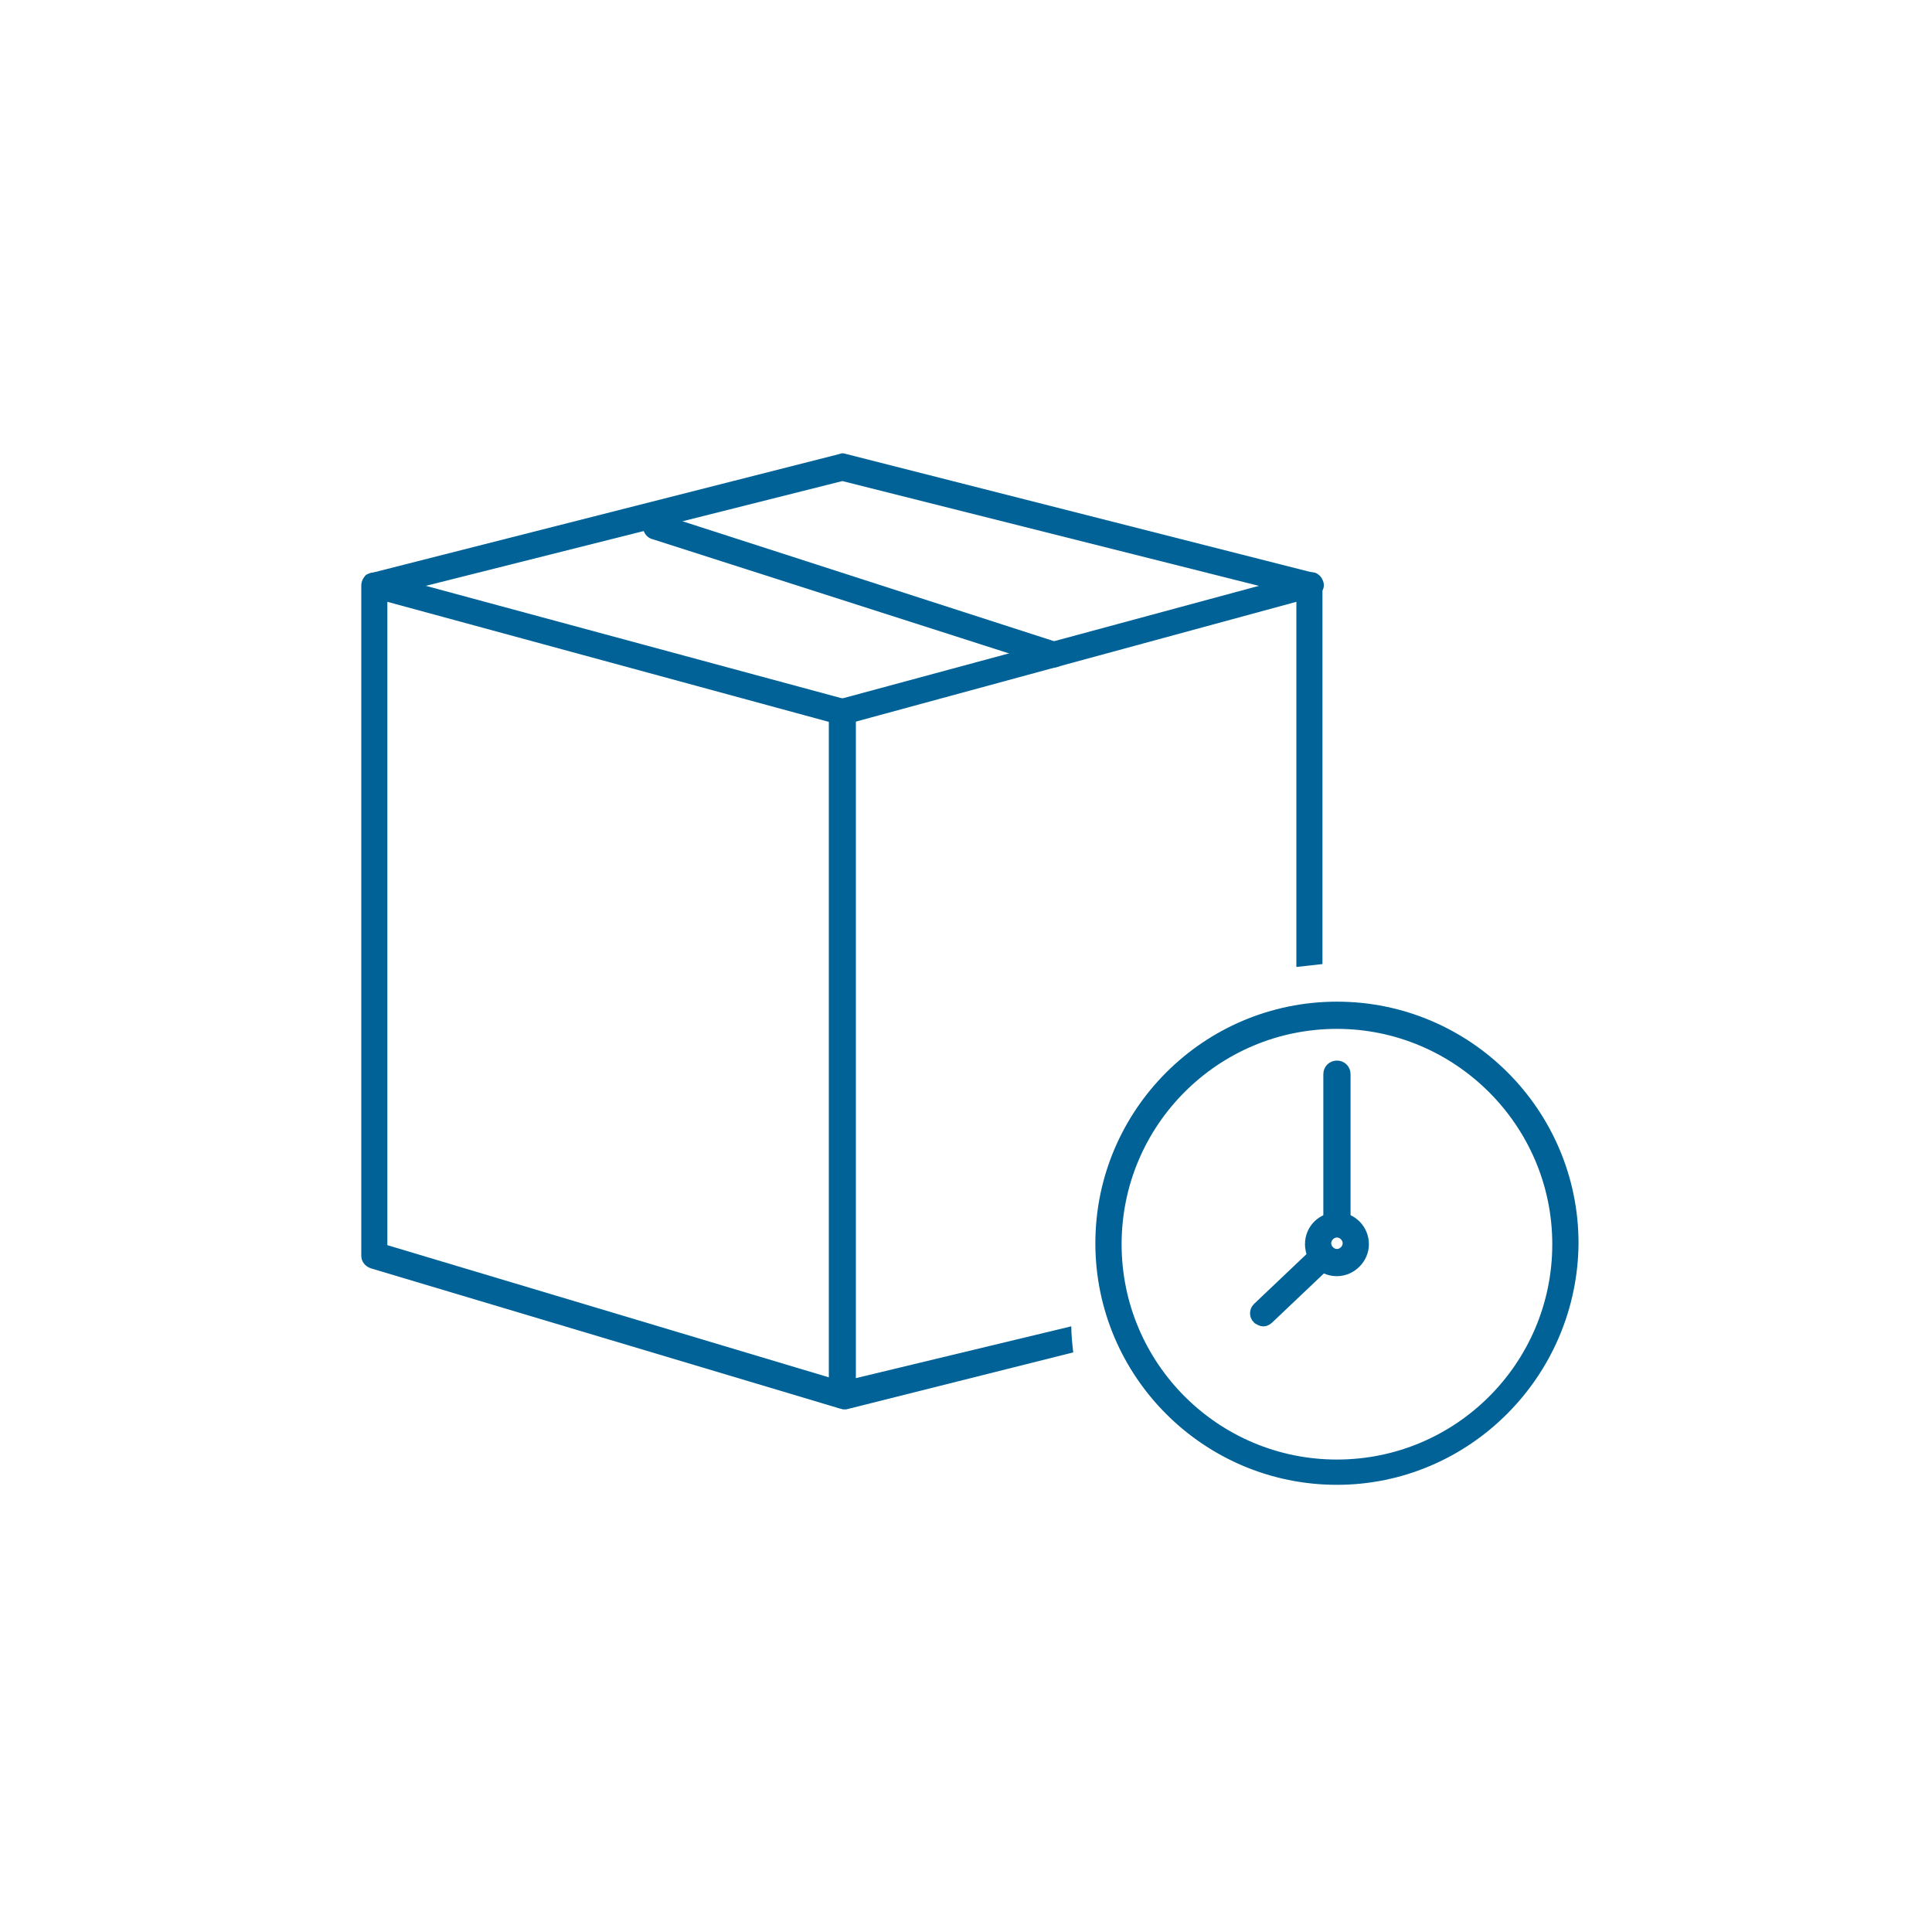 <?xml version="1.0" encoding="utf-8"?>
<!-- Generator: Adobe Illustrator 25.4.1, SVG Export Plug-In . SVG Version: 6.00 Build 0)  -->
<svg version="1.1" id="Layer_1" xmlns="http://www.w3.org/2000/svg" xmlns:xlink="http://www.w3.org/1999/xlink" x="0px" y="0px"
	 viewBox="0 0 200 200" style="enable-background:new 0 0 200 200;" xml:space="preserve">
<style type="text/css">
	.st0{fill:#006297;}
	.st1{fill:none;stroke:#006297;stroke-width:1.417;stroke-miterlimit:10;}
</style>
<g>
	<g>
		<g>
			<path class="st0" d="M136.5,59.5c-0.3-0.3-0.8-0.3-1.2-0.2l-48.1,13l-48.1-13c-0.4-0.1-0.8,0-1.2,0.2c-0.3,0.3-0.5,0.7-0.5,1.1
				v69.4c0,0.6,0.4,1.1,1,1.3l48.5,14.5c0.1,0,0.3,0.1,0.4,0.1c0.1,0,0.2,0,0.3,0l23.5-5.9c-0.1-0.9-0.2-1.8-0.2-2.7L87.2,143
				l-47.1-14.1V62.3L86.8,75c0.2,0.1,0.5,0.1,0.7,0l46.7-12.7v37.8c0.9-0.1,1.8-0.2,2.7-0.3V60.6C137,60.1,136.8,59.7,136.5,59.5z"
				/>
			<path class="st0" d="M135.6,61.9c-0.1,0-0.2,0-0.3,0L87.2,49.8L39.1,61.9c-0.7,0.2-1.5-0.3-1.6-1c-0.2-0.7,0.3-1.5,1-1.6L86.9,47
				c0.2-0.1,0.4-0.1,0.7,0L136,59.3c0.7,0.2,1.2,0.9,1,1.6C136.8,61.5,136.2,61.9,135.6,61.9z"/>
			<path class="st0" d="M87.2,145.8c-0.8,0-1.4-0.6-1.4-1.4V73.7c0-0.8,0.6-1.4,1.4-1.4c0.8,0,1.4,0.6,1.4,1.4v70.7
				C88.5,145.2,87.9,145.8,87.2,145.8z"/>
			<path class="st0" d="M109.1,69.1c-0.1,0-0.3,0-0.4-0.1L67.5,55.8c-0.7-0.2-1.1-1-0.9-1.7c0.2-0.7,1-1.1,1.7-0.9l41.2,13.3
				c0.7,0.2,1.1,1,0.9,1.7C110.2,68.7,109.7,69.1,109.1,69.1z"/>
		</g>
	</g>
	<g>
		<g>
			<g>
				<path class="st1" d="M138.4,153c-13.4,0-24.3-10.9-24.3-24.3c0-13.4,10.9-24.3,24.3-24.3c13.4,0,24.3,10.9,24.3,24.3
					C162.6,142.1,151.7,153,138.4,153z M138.4,105.8c-12.7,0-23,10.3-23,23s10.3,23,23,23c12.7,0,23-10.3,23-23
					S151,105.8,138.4,105.8z"/>
			</g>
			<path class="st1" d="M130.8,136.6c-0.2,0-0.3-0.1-0.5-0.2c-0.3-0.3-0.2-0.7,0-0.9l5.9-5.6c0.3-0.3,0.7-0.2,0.9,0
				c0.3,0.3,0.2,0.7,0,0.9l-5.9,5.6C131.1,136.5,130.9,136.6,130.8,136.6z"/>
			<path class="st1" d="M138.4,127.1c-0.4,0-0.7-0.3-0.7-0.7v-15.2c0-0.4,0.3-0.7,0.7-0.7c0.4,0,0.7,0.3,0.7,0.7v15.2
				C139,126.8,138.7,127.1,138.4,127.1z"/>
			<path class="st1" d="M138.4,131.4c-1.5,0-2.6-1.2-2.6-2.6c0-1.5,1.2-2.6,2.6-2.6c1.5,0,2.6,1.2,2.6,2.6
				C141,130.2,139.8,131.4,138.4,131.4z M138.4,127.4c-0.7,0-1.3,0.6-1.3,1.3c0,0.7,0.6,1.3,1.3,1.3c0.7,0,1.3-0.6,1.3-1.3
				C139.7,128,139.1,127.4,138.4,127.4z"/>
		</g>
	</g>
</g>
</svg>
